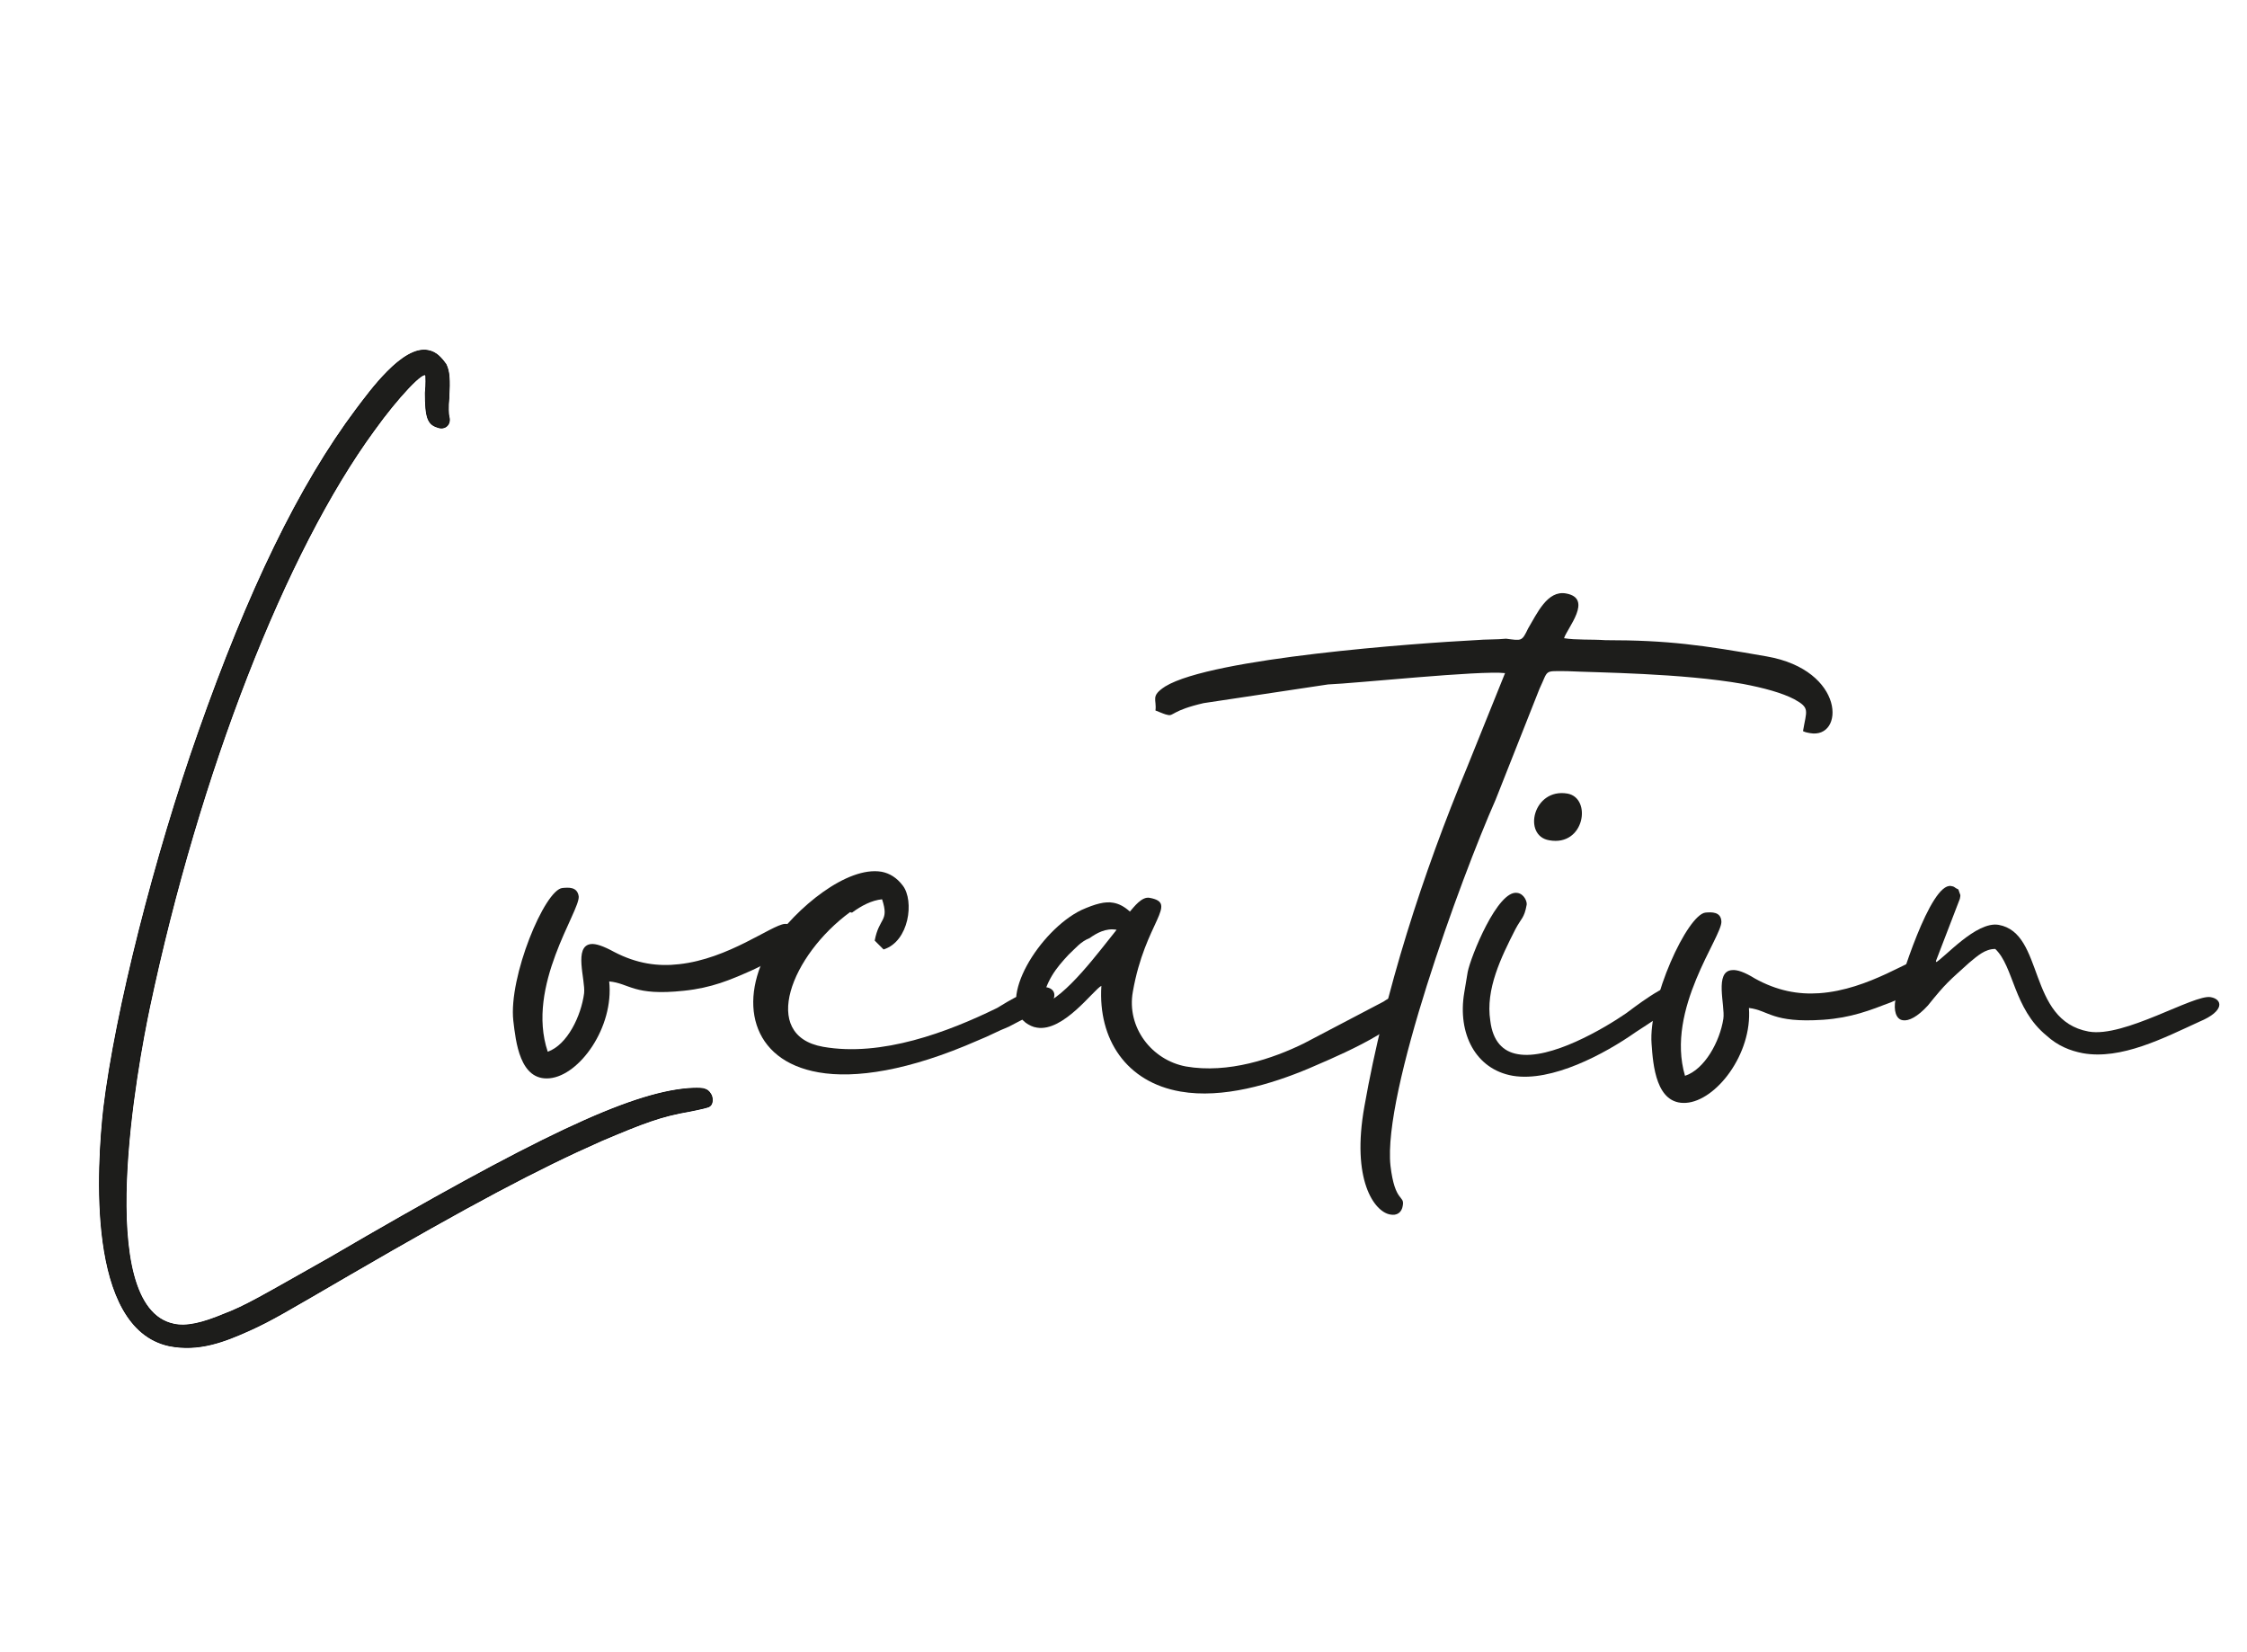 <?xml version="1.0" encoding="utf-8"?>
<!-- Generator: Adobe Illustrator 27.1.1, SVG Export Plug-In . SVG Version: 6.00 Build 0)  -->
<svg version="1.1" id="Ebene_1" xmlns="http://www.w3.org/2000/svg" xmlns:xlink="http://www.w3.org/1999/xlink" x="0px" y="0px"
	 viewBox="0 0 457 336" style="enable-background:new 0 0 457 336;" xml:space="preserve">
<style type="text/css">
	.st0{fill:#1D1D1B;stroke:#000000;stroke-width:0.15;stroke-miterlimit:10;}
	.st1{fill:#1D1D1B;}
</style>
<g>
	<path class="st0" d="M40.4,148.9c10.1-28.7,20.4-50.1,32.1-65.7c2.6-3.4,9.4-13,14.6-11.9c1.6,0.3,2.6,1.4,3.6,2.8
		c0.7,1.4,0.8,3.1,0.6,6.8c-0.2,1.8-0.1,3.5,0,3.8c0.5,1.6-0.8,2.8-2.3,2.2c-2-0.6-2.5-2-2.5-7c0.2-1.8,0.1-3.3,0.1-3.5
		c-0.3-1.3-5.7,4.4-10.5,11.1C58,112.2,40.5,157.2,30.4,204.9c-2.4,11.4-11.7,60.9,4.9,64.4c2.6,0.6,5.9-0.2,10.2-2
		c4.5-1.7,7.6-3.6,21.6-11.5c42.1-24.6,60.9-33.4,72.8-34.4c1.5-0.1,2.3-0.1,3.1,0c0.8,0.2,1.2,0.5,1.6,1.2s0.4,2-0.3,2.4
		c-0.2,0.2-2,0.6-4,1c-5.9,1-9.5,2.4-18,6c-13.1,5.8-26.5,12.9-51.3,27.3c-12.9,7.5-15.7,9.2-20.1,11.2c-5.3,2.4-10.5,4.4-16.5,3.2
		c-16.8-3.6-14.6-36.5-13.3-48.3C23.5,205.6,31.5,174.1,40.4,148.9z"/>
	<path class="st1" d="M114.4,180.6c1.2-0.1,3-0.3,3.3,1.7c0.3,3-10.8,18.2-6.3,31.6c4-1.4,6.8-7.3,7.4-11.9c0.3-2.7-2.2-9.6,1.4-10
		c1-0.1,2.5,0.4,4.7,1.6c4.6,2.4,8.9,3,13.2,2.5c10.1-1.1,18.7-7.9,21.5-8.2c2.2-0.2,5.9,3.7-6.8,9.5c-4.3,1.9-8,3.5-13.7,4.1
		c-10.3,1.1-11-1.5-15.2-1.9c1,9.3-6,19.1-12.1,19.7c-6.1,0.6-6.9-7.5-7.4-11.7C103.4,198.7,110.8,180.9,114.4,180.6z"/>
	<path class="st1" d="M213.9,203.9c-1,1.1-7.3,4.1-8.7,4.9c-2.5,1-3.8,1.8-6.3,2.8c-14.1,6.2-25,7.8-32.4,6.5
		c-13.9-2.4-16.5-14.7-9.7-25.9c5.1-7.6,15.5-16.1,22.5-14.9c1.6,0.3,3.1,1.2,4.3,2.8c2.4,3.1,1.3,11.4-3.9,13l-1.8-1.8
		c0.9-4.8,3-3.8,1.5-8.4c-2.1,0.2-4.2,1.3-6.1,2.7c-0.2,0-0.2,0-0.4-0.1c-11.9,8.7-18.5,25.1-5.5,27.4c11.9,2.1,25.4-3,35.4-7.9
		c2.1-1.3,7.7-4.7,10.1-4.2C214.8,201.2,214.7,202.8,213.9,203.9z"/>
	<path class="st1" d="M233.8,182.6c6,1.1-0.9,4.8-3.4,19.1c-1.3,7.2,3.8,13.9,10.8,15.2c8.6,1.5,17.7-1.6,24-4.7l16.2-8.5
		c1.4-1,2.5-1.2,3.3-1.1c1.2,0.2,1.6,1.5,1.5,2.3c-0.8,4.6-17.1,11.1-20,12.4c-7.6,3.2-17.5,6.2-26.1,4.7
		c-11-1.9-16.8-10.6-16.1-21.5c-1.6,0.8-7.7,9.4-13.1,8.5c-0.8-0.1-1.6-0.5-2.3-1c-6-4.6,2.9-18.8,11.3-22.9
		c2.9-1.3,4.9-1.8,6.5-1.5c1.2,0.2,2.3,0.8,3.4,1.8C230.6,184.5,232.2,182.3,233.8,182.6z M227.1,189.1c-2.2-0.4-4.1,0.7-5.5,1.7
		c-1.8,0.7-2.8,2-4.3,3.4c-2.5,2.7-4.6,5.2-5.5,10.2C216.8,202.8,223.6,193.4,227.1,189.1z"/>
	<path class="st1" d="M237,139.6c9.5-5.8,51.3-8.8,63-9.4c2.3-0.2,4.4-0.1,6.3-0.3c3.2,0.4,3.2,0.6,4.5-2.1c1.8-3,3.9-7.8,7.7-7.1
		c5.6,1,0.2,7.1-0.4,9.1c2.4,0.4,5.6,0.2,8.4,0.4c12.8,0,19.7,1,32.8,3.3c16.1,2.8,15.9,16.9,8.8,15.6c-0.4-0.1-0.8-0.1-1.4-0.4
		c0.7-4.2,1.5-4.7-1.8-6.5c-2.5-1.3-6.2-2.3-10.4-3.1c-12.5-2.2-29.6-2.3-35.8-2.6c-4.8,0-3.7-0.4-5.6,3.6l-8.9,22.5
		c-7.2,16.3-23,59.7-21.4,74.5c0.9,7.6,2.9,5.9,2.5,8.1c-0.2,1.4-1.2,2.1-2.6,1.8c-3.2-0.6-7.9-7-5.2-22c4.1-23.3,11.9-47.4,20.9-69
		l7.7-19.1c-4.9-0.6-30.6,2.1-36,2.3l-25.3,3.8c-6.5,1.5-6.1,2.7-7.3,2.4c-0.6-0.1-1.2-0.4-2.5-0.9
		C235.3,142.2,233.9,141.6,237,139.6z"/>
	<path class="st1" d="M308.6,181.6c1.4,0.2,2,1.8,1.9,2.4c-0.5,2.8-1.1,2.7-2.3,5c-2.9,5.7-6.1,12.2-5.1,18.6
		c0.5,4.2,2.6,6.3,5.6,6.8c6.6,1.2,17.5-5.2,22-8.3c1.4-1,8.2-6.4,10.8-6c0.6,0.1,1.1,0.6,0.9,1.8c0.1,1.9-7.3,6.4-9.7,8
		c-6.4,4.5-17.1,10.2-25,8.9c-7.6-1.3-11.3-8.6-9.9-16.9l0.7-4.2C299.1,194.6,304.6,180.9,308.6,181.6z M318.8,161.4
		c5,0.9,3.5,10.8-3.7,9.5C309.6,170,311.8,160.2,318.8,161.4z"/>
	<path class="st1" d="M346.9,185.6c1.2-0.1,3.1-0.2,3.2,1.8c0.2,3.1-11.4,17.8-7.4,31.4c4-1.3,7.1-7,7.8-11.6
		c0.4-2.7-1.9-9.7,1.8-9.9c1-0.1,2.5,0.4,4.6,1.7c4.5,2.5,8.8,3.3,13.1,3c10.2-0.7,18.9-7.3,21.8-7.5c2.2-0.2,5.8,3.9-7.1,9.3
		c-4.4,1.7-8.2,3.2-13.9,3.6c-10.4,0.7-11-1.9-15.1-2.4c0.7,9.4-6.7,18.9-12.8,19.3c-6.1,0.4-6.7-7.7-7-12
		C335.2,203.4,343.2,185.9,346.9,185.6z"/>
	<path class="st1" d="M396.8,180.2c0.8,0.1,0.6,0.3,1.5,0.7c0.4,1.3,0.5,0.9,0.3,1.9l-5,13c1.8-0.9,8.3-8.5,12.9-7.7
		c9.4,1.7,5.7,19.4,18.3,21.7c7.2,1.3,21.4-7.6,24.8-7c2.4,0.4,3,2.8-2.3,5c-7.2,3.3-15.9,7.8-23.7,6.4c-2.6-0.5-5.1-1.5-7.4-3.6
		c-6.7-5.5-6.6-14-10.4-17.6c-2.1,0-3.6,1.4-5.3,2.8c-4.2,3.8-4.7,4.1-8.4,8.7c-2.1,2.3-3.9,3.2-5.1,3c-1.4-0.2-1.9-2-1.5-4.2
		C386.3,199.9,392.6,179.5,396.8,180.2z"/>
</g>
</svg>
